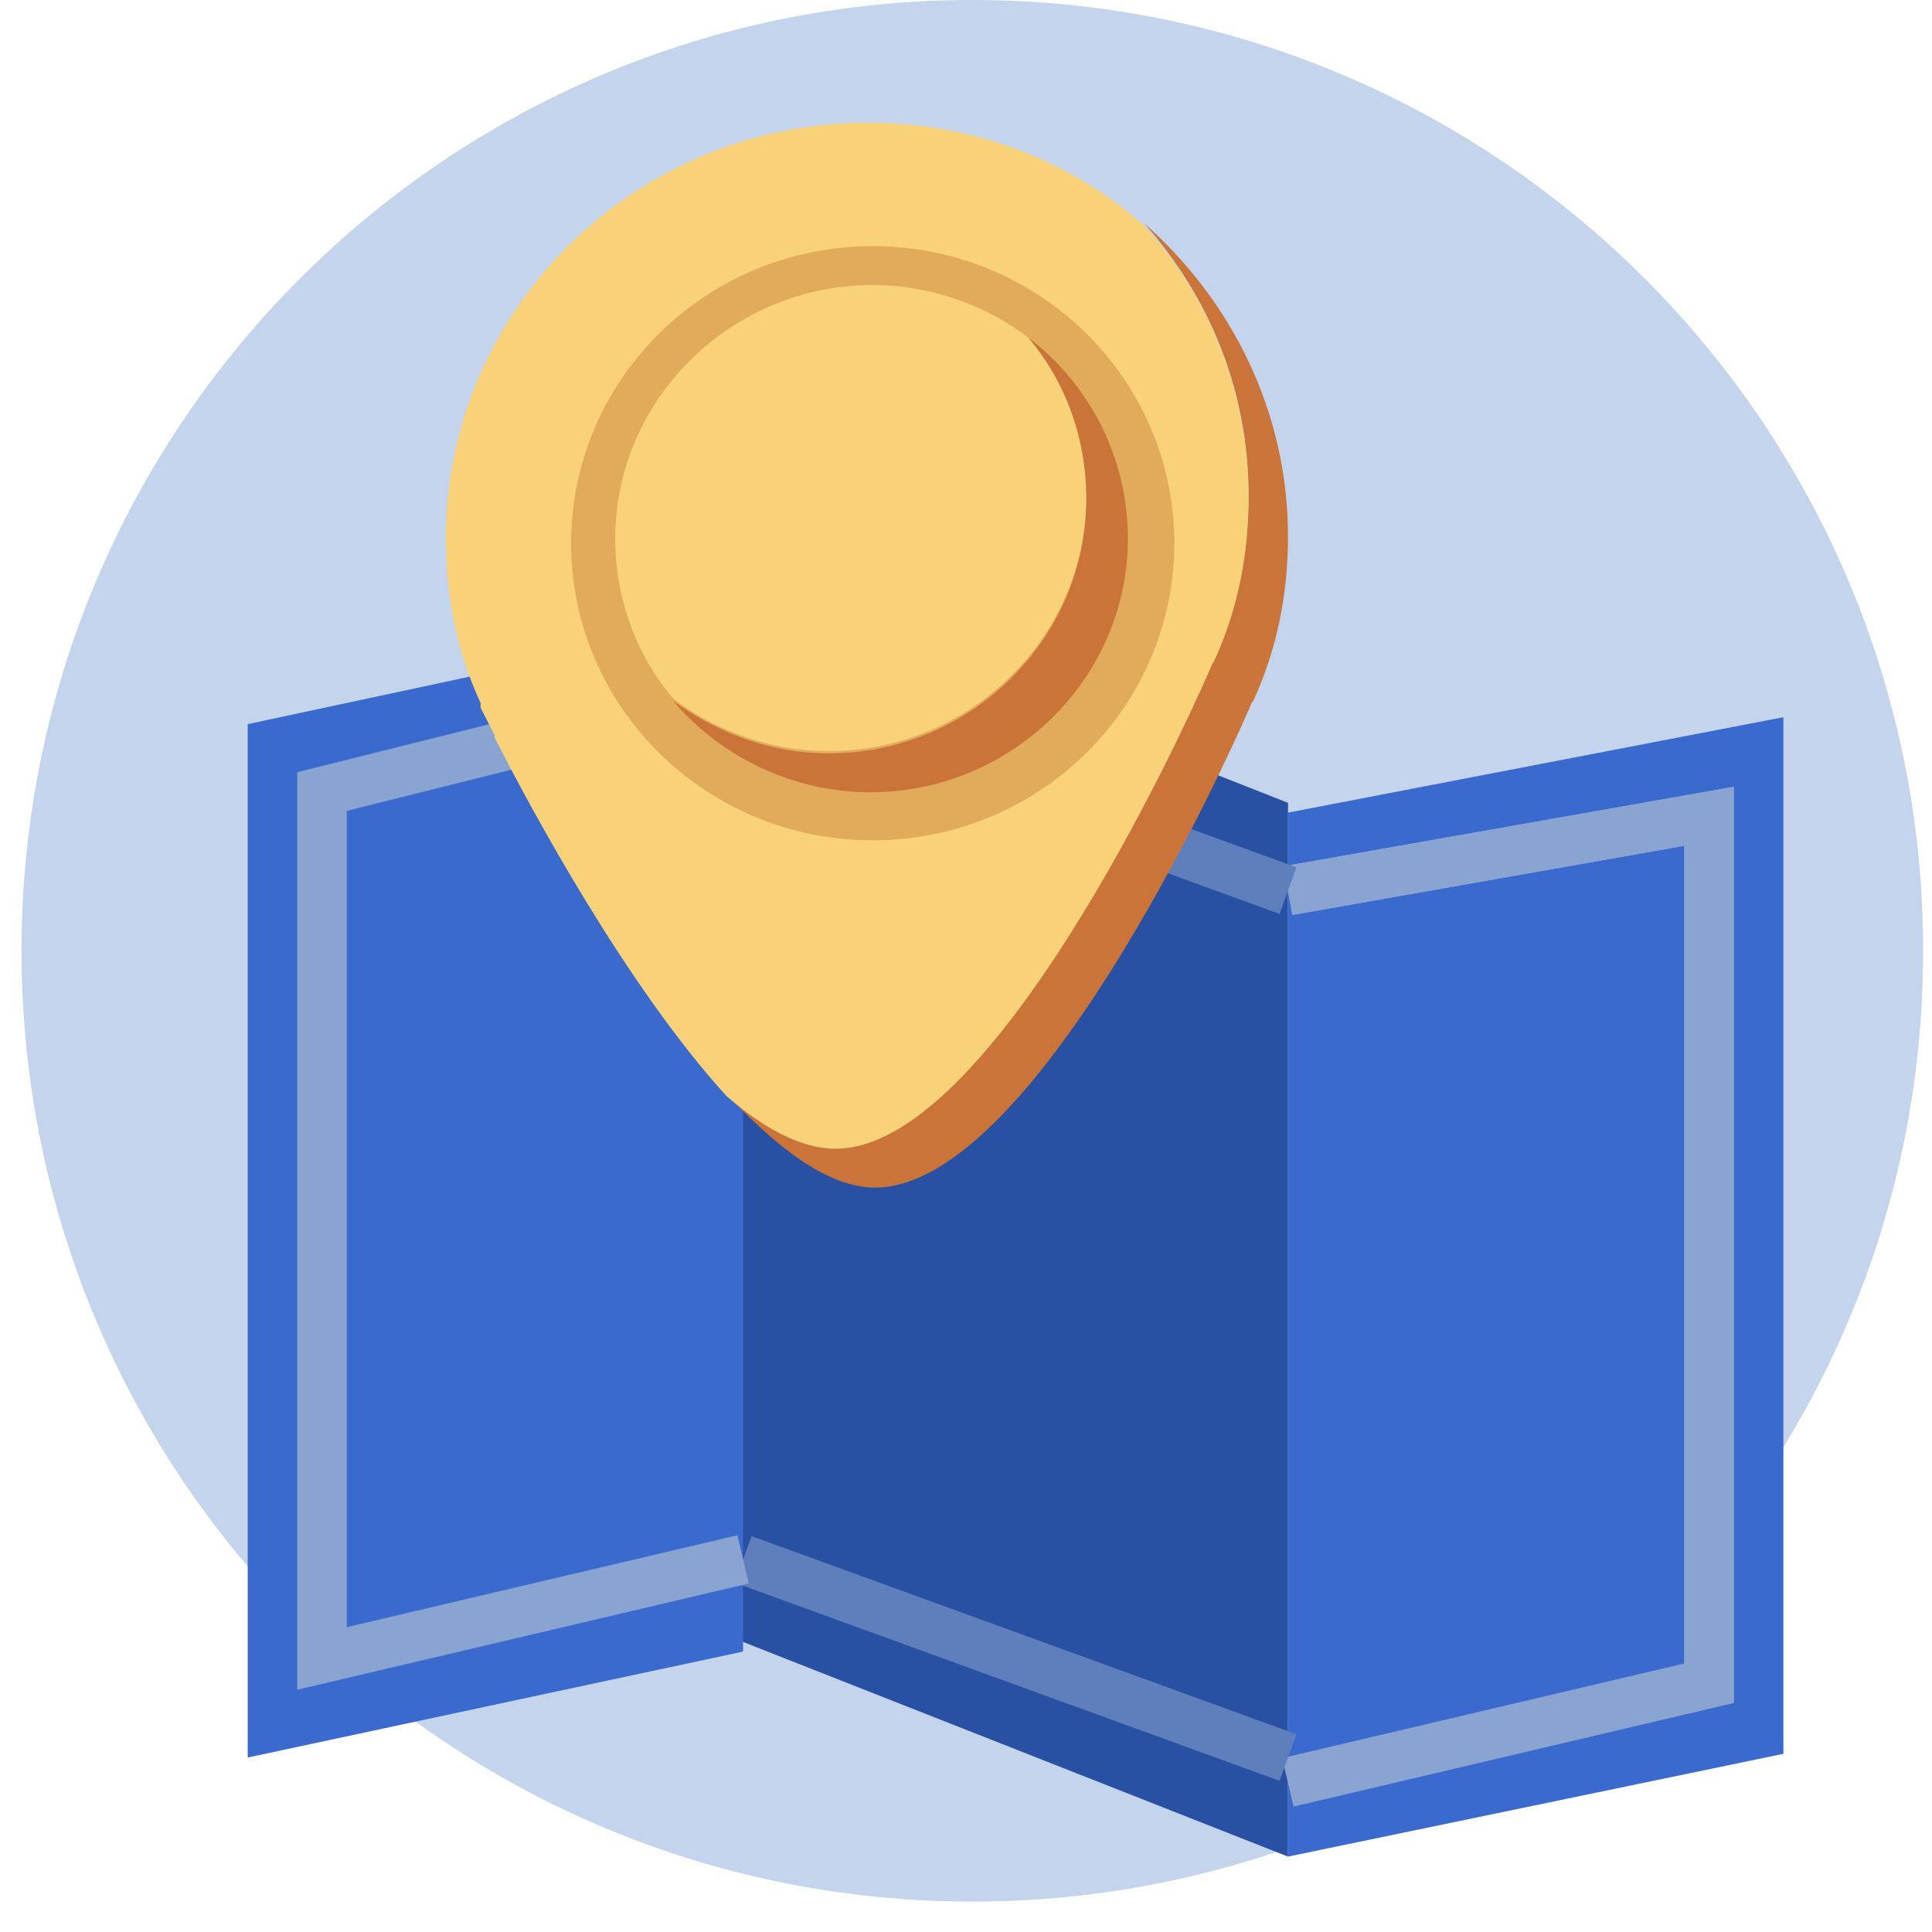 <svg width="39" height="39" viewBox="0 0 39 39" fill="none" xmlns="http://www.w3.org/2000/svg">
<path d="M19.628 38.386C30.228 38.386 38.821 29.793 38.821 19.193C38.821 8.593 30.228 0 19.628 0C9.028 0 0.435 8.593 0.435 19.193C0.435 29.793 9.028 38.386 19.628 38.386Z" fill="#C4D4EC"/>
<g clip-path="url(#clip0_4056_314391)">
<path d="M26 37.478L14 32.751V11.478L26 16.206V37.478Z" fill="#2951A3"/>
<path d="M36 14.478L26 16.404L26 37.478L36 35.403L36 14.478Z" fill="#3A6ACD"/>
<path d="M15 12.478L5 14.618L5 35.478L15 33.339L15 12.478Z" fill="#3A6ACD"/>
<path d="M26 17.978L34.5 16.478V33.978L26 35.978" stroke="#8AA4D2"/>
<path d="M26 17.978L34.5 16.478V33.978L26 35.978" stroke="#8AA4D2"/>
<path d="M26 17.978L15 13.978" stroke="#5F7FBC"/>
<path d="M26 35.478L15 31.478" stroke="#5F7FBC"/>
<path d="M15 31.478L6.5 33.478V15.978L14.5 13.978" stroke="#8AA4D2"/>
</g>
<path d="M26 10.827C26 12.026 25.766 13.133 25.298 14.148C25.251 14.194 25.251 14.24 25.204 14.333C24.642 15.624 20.802 23.973 17.664 23.973C16.727 23.973 15.697 23.189 14.667 22.082C15.416 22.727 16.165 23.143 16.868 23.143C19.959 23.143 23.799 14.794 24.408 13.502C24.455 13.456 24.455 13.364 24.501 13.318C24.97 12.303 25.204 11.196 25.204 9.997C25.204 7.875 24.408 5.984 23.096 4.508C24.876 6.076 26 8.336 26 10.827Z" fill="#CA7439"/>
<path d="M25.204 10.043C25.204 11.242 24.97 12.349 24.501 13.364C24.454 13.41 24.454 13.456 24.408 13.549C23.846 14.84 20.006 23.189 16.868 23.189C16.165 23.189 15.416 22.774 14.667 22.128C12.653 19.914 10.733 16.362 9.983 14.886V14.84C9.843 14.563 9.749 14.379 9.702 14.287V14.24C9.702 14.24 9.702 14.24 9.702 14.194C9.234 13.18 9 12.072 9 10.873C9 6.261 12.793 2.478 17.523 2.478C19.678 2.478 21.645 3.262 23.096 4.554C24.408 5.984 25.204 7.921 25.204 10.043Z" fill="#F8D179"/>
<path d="M17.617 16.962C20.98 16.962 23.705 14.277 23.705 10.966C23.705 7.654 20.98 4.969 17.617 4.969C14.255 4.969 11.529 7.654 11.529 10.966C11.529 14.277 14.255 16.962 17.617 16.962Z" fill="#E2AA5B"/>
<path d="M22.768 10.873C22.768 13.687 20.427 15.993 17.57 15.993C15.978 15.993 14.526 15.255 13.589 14.148C14.479 14.794 15.556 15.209 16.727 15.209C19.584 15.209 21.926 12.903 21.926 10.089C21.926 8.844 21.457 7.737 20.755 6.814C21.972 7.737 22.768 9.213 22.768 10.873Z" fill="#CA7439"/>
<path d="M21.926 10.043C21.926 12.856 19.584 15.163 16.727 15.163C15.556 15.163 14.432 14.748 13.589 14.102C12.84 13.225 12.419 12.072 12.419 10.873C12.419 8.059 14.76 5.753 17.617 5.753C18.788 5.753 19.912 6.168 20.755 6.814C21.504 7.69 21.926 8.843 21.926 10.043Z" fill="#F8D179"/>
<defs>
<clipPath id="clip0_4056_314391">
<rect width="35" height="35" fill="white" transform="translate(3 2.478)"/>
</clipPath>
</defs>
</svg>